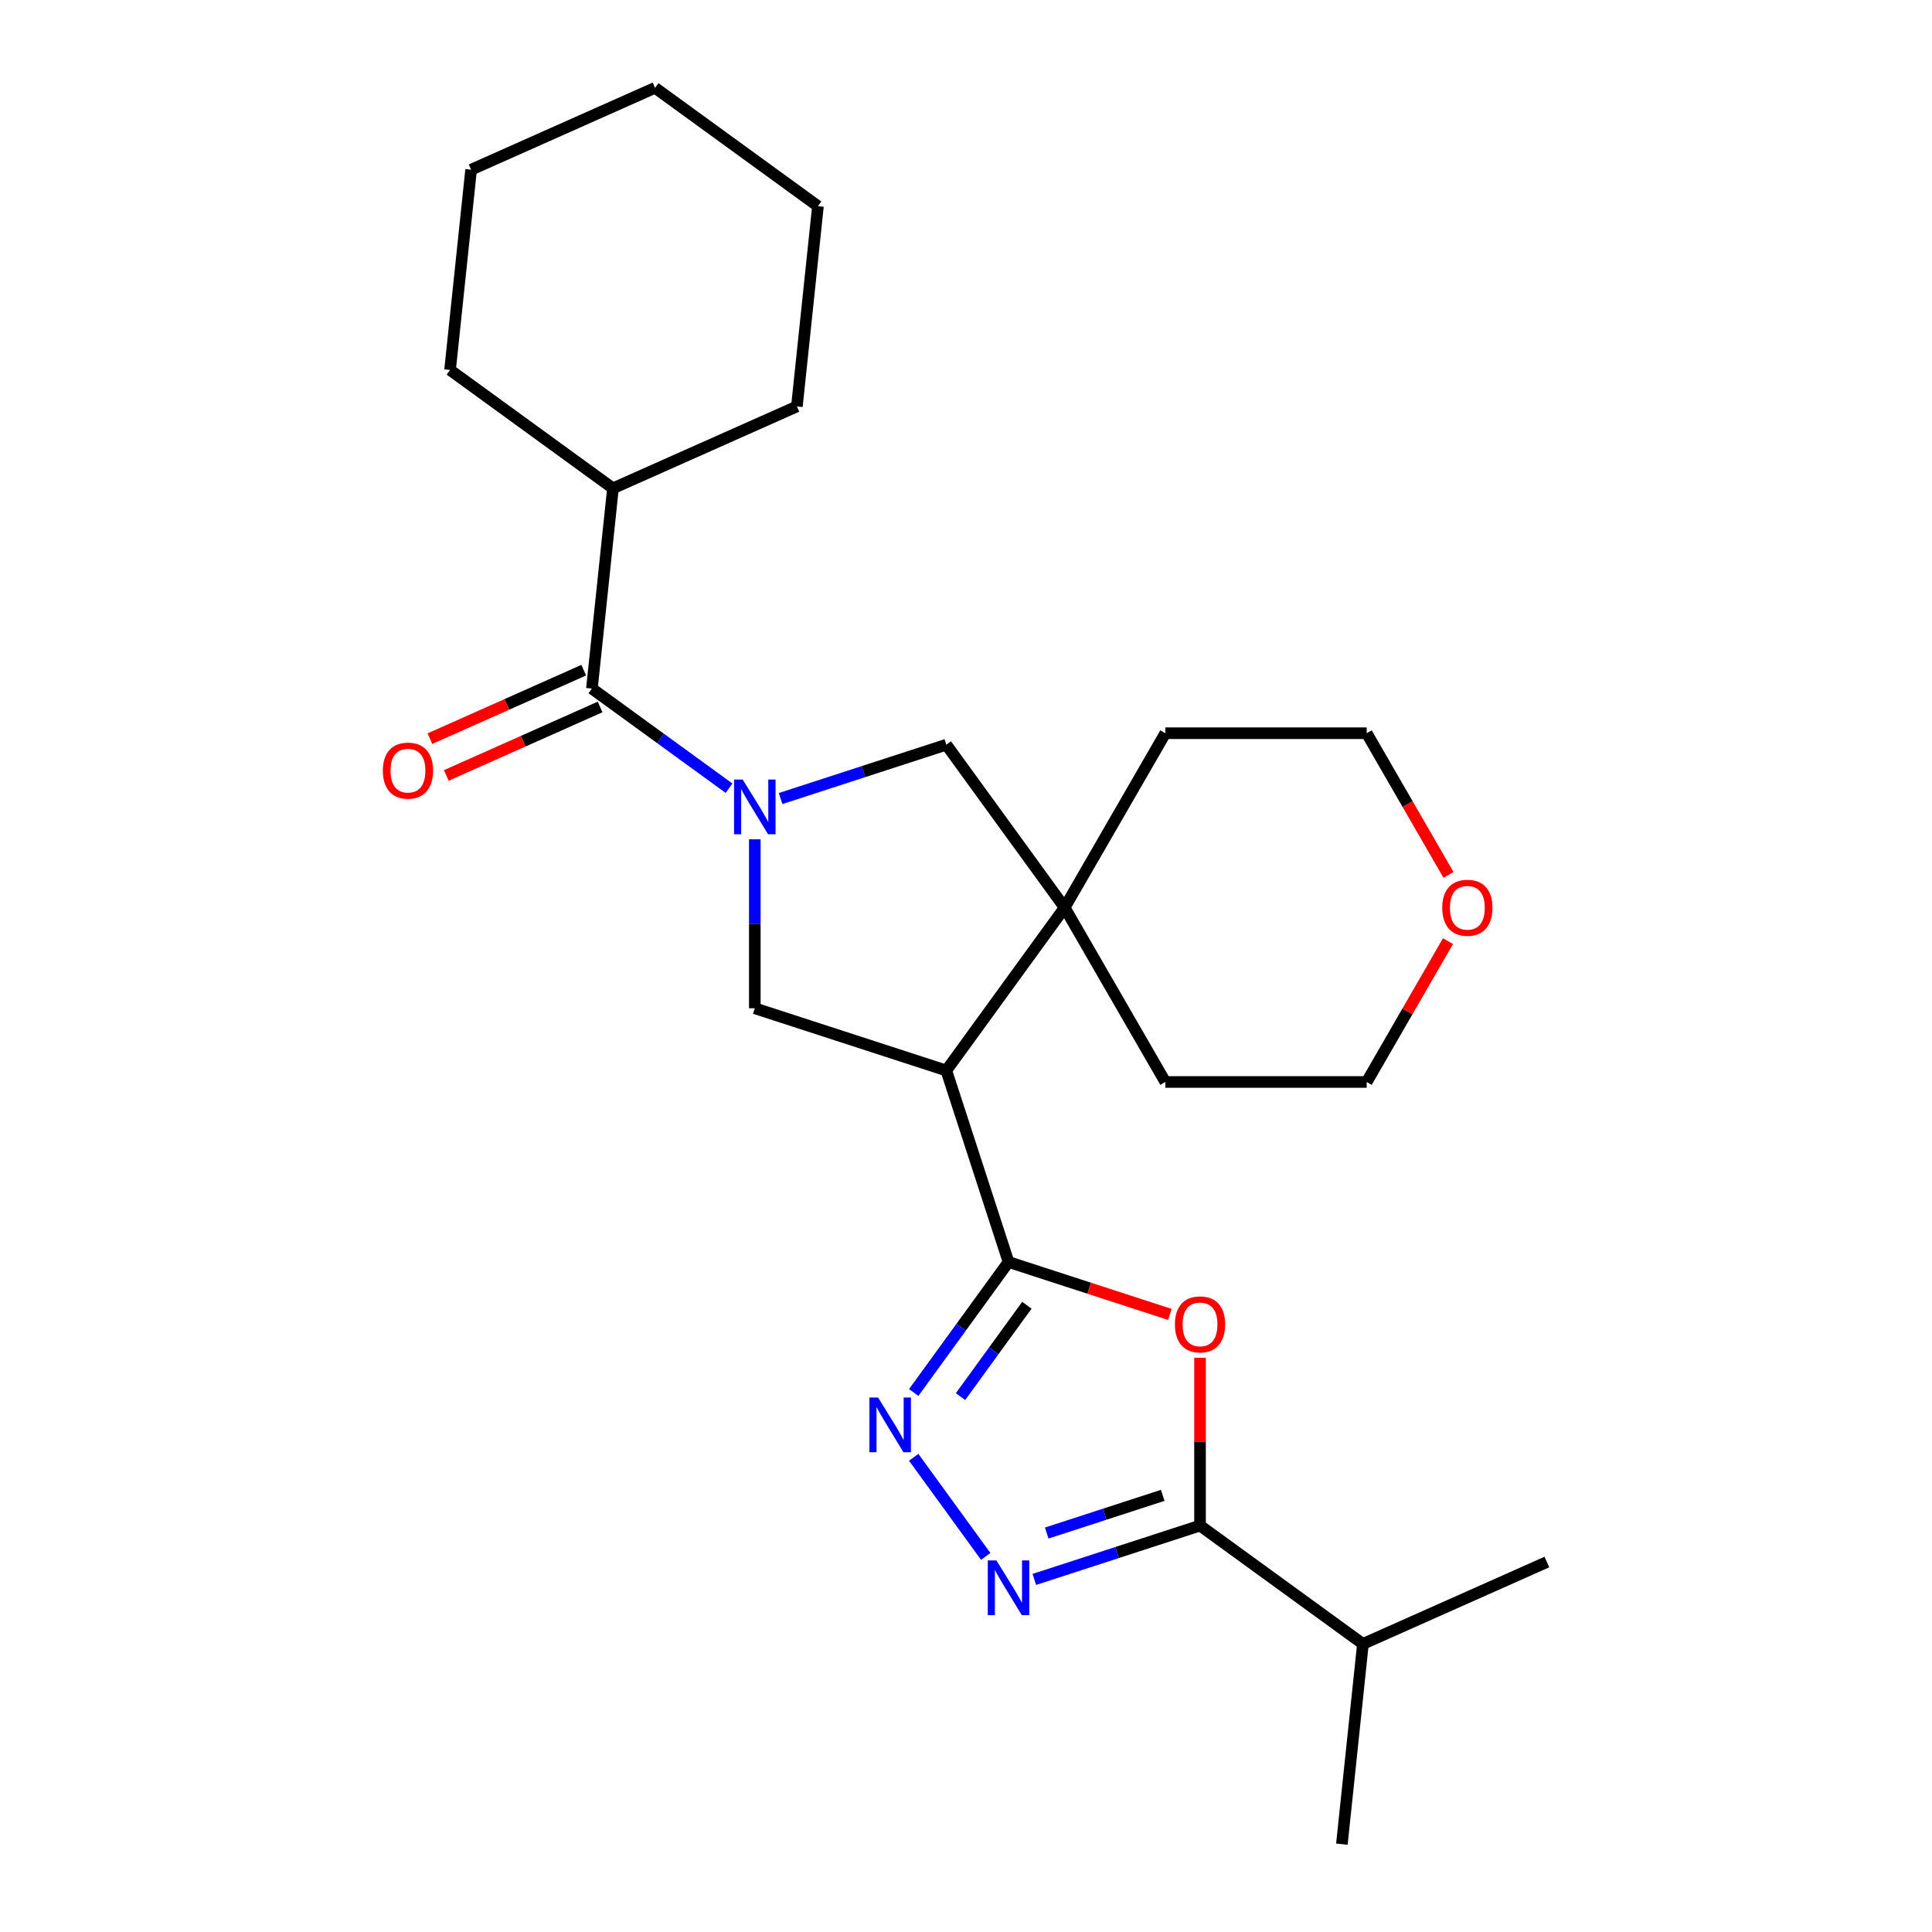 <?xml version='1.0' encoding='iso-8859-1'?>
<svg version='1.1' baseProfile='full'
              xmlns='http://www.w3.org/2000/svg'
                      xmlns:rdkit='http://www.rdkit.org/xml'
                      xmlns:xlink='http://www.w3.org/1999/xlink'
                  xml:space='preserve'
width='1000px' height='1000px' viewBox='0 0 1000 1000'>
<!-- END OF HEADER -->
<rect style='opacity:1.0;fill:#FFFFFF;stroke:none' width='1000' height='1000' x='0' y='0'> </rect>
<path class='bond-6' d='M 377.341,407.967 L 341.855,382.185' style='fill:none;fill-rule:evenodd;stroke:#0000FF;stroke-width:6px;stroke-linecap:butt;stroke-linejoin:miter;stroke-opacity:1' />
<path class='bond-6' d='M 341.855,382.185 L 306.37,356.404' style='fill:none;fill-rule:evenodd;stroke:#000000;stroke-width:6px;stroke-linecap:butt;stroke-linejoin:miter;stroke-opacity:1' />
<path class='bond-7' d='M 390.686,434.429 L 390.686,478.156' style='fill:none;fill-rule:evenodd;stroke:#0000FF;stroke-width:6px;stroke-linecap:butt;stroke-linejoin:miter;stroke-opacity:1' />
<path class='bond-7' d='M 390.686,478.156 L 390.686,521.884' style='fill:none;fill-rule:evenodd;stroke:#000000;stroke-width:6px;stroke-linecap:butt;stroke-linejoin:miter;stroke-opacity:1' />
<path class='bond-9' d='M 404.032,413.327 L 446.919,399.392' style='fill:none;fill-rule:evenodd;stroke:#0000FF;stroke-width:6px;stroke-linecap:butt;stroke-linejoin:miter;stroke-opacity:1' />
<path class='bond-9' d='M 446.919,399.392 L 489.806,385.457' style='fill:none;fill-rule:evenodd;stroke:#000000;stroke-width:6px;stroke-linecap:butt;stroke-linejoin:miter;stroke-opacity:1' />
<path class='bond-0' d='M 522.012,653.21 L 489.806,554.09' style='fill:none;fill-rule:evenodd;stroke:#000000;stroke-width:6px;stroke-linecap:butt;stroke-linejoin:miter;stroke-opacity:1' />
<path class='bond-2' d='M 522.012,653.21 L 563.769,666.777' style='fill:none;fill-rule:evenodd;stroke:#000000;stroke-width:6px;stroke-linecap:butt;stroke-linejoin:miter;stroke-opacity:1' />
<path class='bond-2' d='M 563.769,666.777 L 605.526,680.345' style='fill:none;fill-rule:evenodd;stroke:#FF0000;stroke-width:6px;stroke-linecap:butt;stroke-linejoin:miter;stroke-opacity:1' />
<path class='bond-3' d='M 522.012,653.21 L 497.473,686.985' style='fill:none;fill-rule:evenodd;stroke:#000000;stroke-width:6px;stroke-linecap:butt;stroke-linejoin:miter;stroke-opacity:1' />
<path class='bond-3' d='M 497.473,686.985 L 472.934,720.76' style='fill:none;fill-rule:evenodd;stroke:#0000FF;stroke-width:6px;stroke-linecap:butt;stroke-linejoin:miter;stroke-opacity:1' />
<path class='bond-3' d='M 531.514,675.594 L 514.336,699.237' style='fill:none;fill-rule:evenodd;stroke:#000000;stroke-width:6px;stroke-linecap:butt;stroke-linejoin:miter;stroke-opacity:1' />
<path class='bond-3' d='M 514.336,699.237 L 497.159,722.88' style='fill:none;fill-rule:evenodd;stroke:#0000FF;stroke-width:6px;stroke-linecap:butt;stroke-linejoin:miter;stroke-opacity:1' />
<path class='bond-1' d='M 489.806,554.09 L 390.686,521.884' style='fill:none;fill-rule:evenodd;stroke:#000000;stroke-width:6px;stroke-linecap:butt;stroke-linejoin:miter;stroke-opacity:1' />
<path class='bond-25' d='M 489.806,554.09 L 551.065,469.774' style='fill:none;fill-rule:evenodd;stroke:#000000;stroke-width:6px;stroke-linecap:butt;stroke-linejoin:miter;stroke-opacity:1' />
<path class='bond-5' d='M 621.132,702.781 L 621.132,746.209' style='fill:none;fill-rule:evenodd;stroke:#FF0000;stroke-width:6px;stroke-linecap:butt;stroke-linejoin:miter;stroke-opacity:1' />
<path class='bond-5' d='M 621.132,746.209 L 621.132,789.636' style='fill:none;fill-rule:evenodd;stroke:#000000;stroke-width:6px;stroke-linecap:butt;stroke-linejoin:miter;stroke-opacity:1' />
<path class='bond-4' d='M 472.934,754.291 L 510.208,805.595' style='fill:none;fill-rule:evenodd;stroke:#0000FF;stroke-width:6px;stroke-linecap:butt;stroke-linejoin:miter;stroke-opacity:1' />
<path class='bond-27' d='M 535.358,817.506 L 578.245,803.571' style='fill:none;fill-rule:evenodd;stroke:#0000FF;stroke-width:6px;stroke-linecap:butt;stroke-linejoin:miter;stroke-opacity:1' />
<path class='bond-27' d='M 578.245,803.571 L 621.132,789.636' style='fill:none;fill-rule:evenodd;stroke:#000000;stroke-width:6px;stroke-linecap:butt;stroke-linejoin:miter;stroke-opacity:1' />
<path class='bond-27' d='M 541.783,793.502 L 571.804,783.747' style='fill:none;fill-rule:evenodd;stroke:#0000FF;stroke-width:6px;stroke-linecap:butt;stroke-linejoin:miter;stroke-opacity:1' />
<path class='bond-27' d='M 571.804,783.747 L 601.825,773.993' style='fill:none;fill-rule:evenodd;stroke:#000000;stroke-width:6px;stroke-linecap:butt;stroke-linejoin:miter;stroke-opacity:1' />
<path class='bond-12' d='M 621.132,789.636 L 705.448,850.896' style='fill:none;fill-rule:evenodd;stroke:#000000;stroke-width:6px;stroke-linecap:butt;stroke-linejoin:miter;stroke-opacity:1' />
<path class='bond-10' d='M 302.131,346.883 L 262.329,364.604' style='fill:none;fill-rule:evenodd;stroke:#000000;stroke-width:6px;stroke-linecap:butt;stroke-linejoin:miter;stroke-opacity:1' />
<path class='bond-10' d='M 262.329,364.604 L 222.526,382.325' style='fill:none;fill-rule:evenodd;stroke:#FF0000;stroke-width:6px;stroke-linecap:butt;stroke-linejoin:miter;stroke-opacity:1' />
<path class='bond-10' d='M 310.609,365.925 L 270.807,383.646' style='fill:none;fill-rule:evenodd;stroke:#000000;stroke-width:6px;stroke-linecap:butt;stroke-linejoin:miter;stroke-opacity:1' />
<path class='bond-10' d='M 270.807,383.646 L 231.004,401.367' style='fill:none;fill-rule:evenodd;stroke:#FF0000;stroke-width:6px;stroke-linecap:butt;stroke-linejoin:miter;stroke-opacity:1' />
<path class='bond-11' d='M 306.37,356.404 L 317.264,252.754' style='fill:none;fill-rule:evenodd;stroke:#000000;stroke-width:6px;stroke-linecap:butt;stroke-linejoin:miter;stroke-opacity:1' />
<path class='bond-8' d='M 551.065,469.774 L 489.806,385.457' style='fill:none;fill-rule:evenodd;stroke:#000000;stroke-width:6px;stroke-linecap:butt;stroke-linejoin:miter;stroke-opacity:1' />
<path class='bond-14' d='M 551.065,469.774 L 603.176,379.516' style='fill:none;fill-rule:evenodd;stroke:#000000;stroke-width:6px;stroke-linecap:butt;stroke-linejoin:miter;stroke-opacity:1' />
<path class='bond-15' d='M 551.065,469.774 L 603.176,560.031' style='fill:none;fill-rule:evenodd;stroke:#000000;stroke-width:6px;stroke-linecap:butt;stroke-linejoin:miter;stroke-opacity:1' />
<path class='bond-18' d='M 317.264,252.754 L 412.474,210.364' style='fill:none;fill-rule:evenodd;stroke:#000000;stroke-width:6px;stroke-linecap:butt;stroke-linejoin:miter;stroke-opacity:1' />
<path class='bond-19' d='M 317.264,252.754 L 232.948,191.495' style='fill:none;fill-rule:evenodd;stroke:#000000;stroke-width:6px;stroke-linecap:butt;stroke-linejoin:miter;stroke-opacity:1' />
<path class='bond-20' d='M 705.448,850.896 L 694.554,954.545' style='fill:none;fill-rule:evenodd;stroke:#000000;stroke-width:6px;stroke-linecap:butt;stroke-linejoin:miter;stroke-opacity:1' />
<path class='bond-21' d='M 705.448,850.896 L 800.658,808.505' style='fill:none;fill-rule:evenodd;stroke:#000000;stroke-width:6px;stroke-linecap:butt;stroke-linejoin:miter;stroke-opacity:1' />
<path class='bond-13' d='M 749.481,487.139 L 728.439,523.585' style='fill:none;fill-rule:evenodd;stroke:#FF0000;stroke-width:6px;stroke-linecap:butt;stroke-linejoin:miter;stroke-opacity:1' />
<path class='bond-13' d='M 728.439,523.585 L 707.397,560.031' style='fill:none;fill-rule:evenodd;stroke:#000000;stroke-width:6px;stroke-linecap:butt;stroke-linejoin:miter;stroke-opacity:1' />
<path class='bond-26' d='M 749.735,452.848 L 728.566,416.182' style='fill:none;fill-rule:evenodd;stroke:#FF0000;stroke-width:6px;stroke-linecap:butt;stroke-linejoin:miter;stroke-opacity:1' />
<path class='bond-26' d='M 728.566,416.182 L 707.397,379.516' style='fill:none;fill-rule:evenodd;stroke:#000000;stroke-width:6px;stroke-linecap:butt;stroke-linejoin:miter;stroke-opacity:1' />
<path class='bond-17' d='M 603.176,379.516 L 707.397,379.516' style='fill:none;fill-rule:evenodd;stroke:#000000;stroke-width:6px;stroke-linecap:butt;stroke-linejoin:miter;stroke-opacity:1' />
<path class='bond-16' d='M 603.176,560.031 L 707.397,560.031' style='fill:none;fill-rule:evenodd;stroke:#000000;stroke-width:6px;stroke-linecap:butt;stroke-linejoin:miter;stroke-opacity:1' />
<path class='bond-23' d='M 412.474,210.364 L 423.368,106.714' style='fill:none;fill-rule:evenodd;stroke:#000000;stroke-width:6px;stroke-linecap:butt;stroke-linejoin:miter;stroke-opacity:1' />
<path class='bond-22' d='M 232.948,191.495 L 243.842,87.845' style='fill:none;fill-rule:evenodd;stroke:#000000;stroke-width:6px;stroke-linecap:butt;stroke-linejoin:miter;stroke-opacity:1' />
<path class='bond-24' d='M 243.842,87.845 L 339.052,45.455' style='fill:none;fill-rule:evenodd;stroke:#000000;stroke-width:6px;stroke-linecap:butt;stroke-linejoin:miter;stroke-opacity:1' />
<path class='bond-28' d='M 423.368,106.714 L 339.052,45.455' style='fill:none;fill-rule:evenodd;stroke:#000000;stroke-width:6px;stroke-linecap:butt;stroke-linejoin:miter;stroke-opacity:1' />
<path  class='atom-0' d='M 384.426 403.503
L 393.706 418.503
Q 394.626 419.983, 396.106 422.663
Q 397.586 425.343, 397.666 425.503
L 397.666 403.503
L 401.426 403.503
L 401.426 431.823
L 397.546 431.823
L 387.586 415.423
Q 386.426 413.503, 385.186 411.303
Q 383.986 409.103, 383.626 408.423
L 383.626 431.823
L 379.946 431.823
L 379.946 403.503
L 384.426 403.503
' fill='#0000FF'/>
<path  class='atom-3' d='M 608.132 685.496
Q 608.132 678.696, 611.492 674.896
Q 614.852 671.096, 621.132 671.096
Q 627.412 671.096, 630.772 674.896
Q 634.132 678.696, 634.132 685.496
Q 634.132 692.376, 630.732 696.296
Q 627.332 700.176, 621.132 700.176
Q 614.892 700.176, 611.492 696.296
Q 608.132 692.416, 608.132 685.496
M 621.132 696.976
Q 625.452 696.976, 627.772 694.096
Q 630.132 691.176, 630.132 685.496
Q 630.132 679.936, 627.772 677.136
Q 625.452 674.296, 621.132 674.296
Q 616.812 674.296, 614.452 677.096
Q 612.132 679.896, 612.132 685.496
Q 612.132 691.216, 614.452 694.096
Q 616.812 696.976, 621.132 696.976
' fill='#FF0000'/>
<path  class='atom-4' d='M 454.493 723.366
L 463.773 738.366
Q 464.693 739.846, 466.173 742.526
Q 467.653 745.206, 467.733 745.366
L 467.733 723.366
L 471.493 723.366
L 471.493 751.686
L 467.613 751.686
L 457.653 735.286
Q 456.493 733.366, 455.253 731.166
Q 454.053 728.966, 453.693 728.286
L 453.693 751.686
L 450.013 751.686
L 450.013 723.366
L 454.493 723.366
' fill='#0000FF'/>
<path  class='atom-5' d='M 515.752 807.682
L 525.032 822.682
Q 525.952 824.162, 527.432 826.842
Q 528.912 829.522, 528.992 829.682
L 528.992 807.682
L 532.752 807.682
L 532.752 836.002
L 528.872 836.002
L 518.912 819.602
Q 517.752 817.682, 516.512 815.482
Q 515.312 813.282, 514.952 812.602
L 514.952 836.002
L 511.272 836.002
L 511.272 807.682
L 515.752 807.682
' fill='#0000FF'/>
<path  class='atom-11' d='M 198.16 398.874
Q 198.16 392.074, 201.52 388.274
Q 204.88 384.474, 211.16 384.474
Q 217.44 384.474, 220.8 388.274
Q 224.16 392.074, 224.16 398.874
Q 224.16 405.754, 220.76 409.674
Q 217.36 413.554, 211.16 413.554
Q 204.92 413.554, 201.52 409.674
Q 198.16 405.794, 198.16 398.874
M 211.16 410.354
Q 215.48 410.354, 217.8 407.474
Q 220.16 404.554, 220.16 398.874
Q 220.16 393.314, 217.8 390.514
Q 215.48 387.674, 211.16 387.674
Q 206.84 387.674, 204.48 390.474
Q 202.16 393.274, 202.16 398.874
Q 202.16 404.594, 204.48 407.474
Q 206.84 410.354, 211.16 410.354
' fill='#FF0000'/>
<path  class='atom-14' d='M 746.507 469.854
Q 746.507 463.054, 749.867 459.254
Q 753.227 455.454, 759.507 455.454
Q 765.787 455.454, 769.147 459.254
Q 772.507 463.054, 772.507 469.854
Q 772.507 476.734, 769.107 480.654
Q 765.707 484.534, 759.507 484.534
Q 753.267 484.534, 749.867 480.654
Q 746.507 476.774, 746.507 469.854
M 759.507 481.334
Q 763.827 481.334, 766.147 478.454
Q 768.507 475.534, 768.507 469.854
Q 768.507 464.294, 766.147 461.494
Q 763.827 458.654, 759.507 458.654
Q 755.187 458.654, 752.827 461.454
Q 750.507 464.254, 750.507 469.854
Q 750.507 475.574, 752.827 478.454
Q 755.187 481.334, 759.507 481.334
' fill='#FF0000'/>
</svg>

